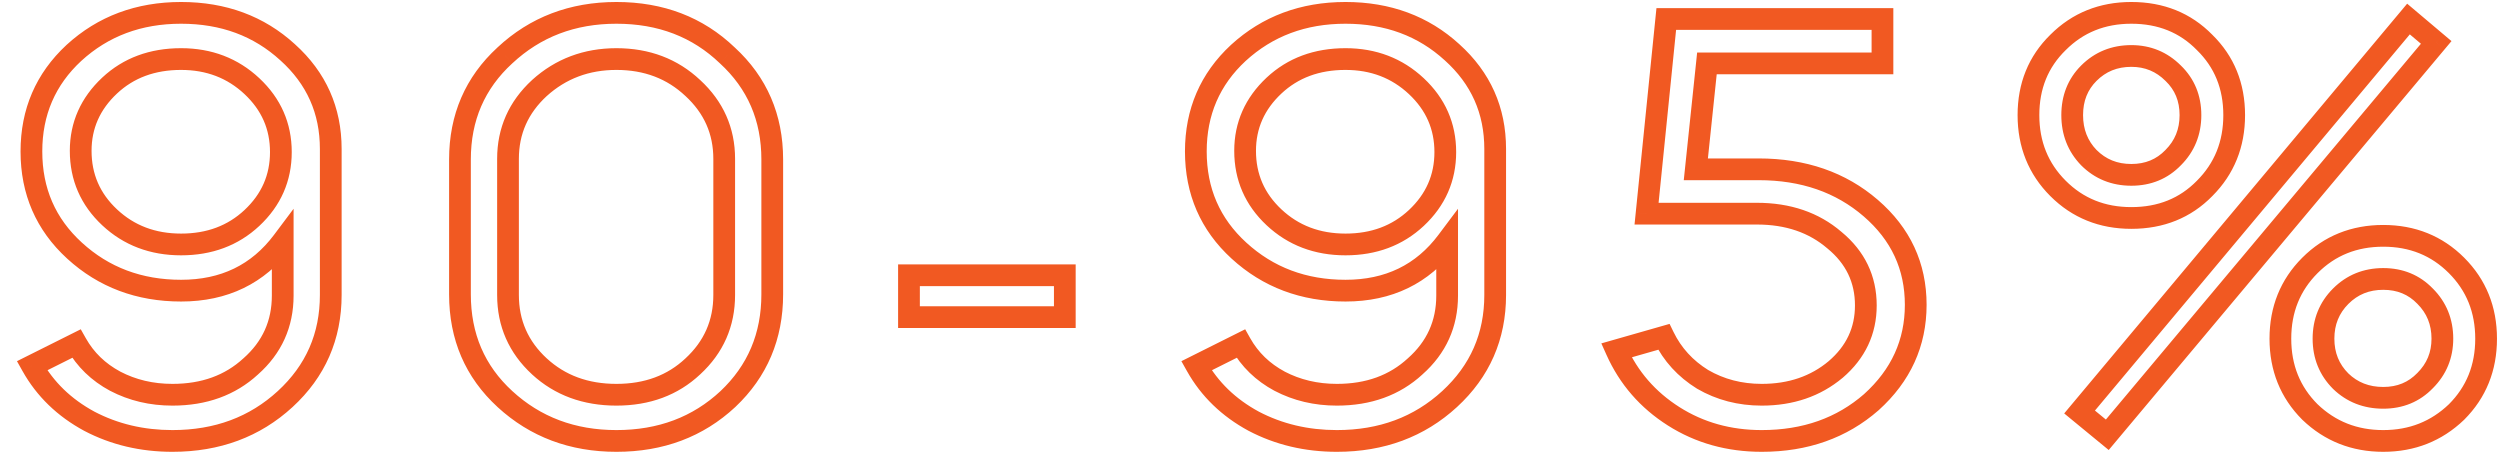 <?xml version="1.0" encoding="UTF-8"?> <svg xmlns="http://www.w3.org/2000/svg" width="138" height="25" viewBox="0 0 138 25" fill="none"> <path d="M1.768 20.192L1.5 19.655L0.937 19.937L1.245 20.486L1.768 20.192ZM4.216 18.968L4.739 18.673L4.458 18.176L3.948 18.431L4.216 18.968ZM6.358 21.042L6.074 21.571L6.08 21.573L6.358 21.042ZM13.838 20.226L13.44 19.776L13.432 19.784L13.838 20.226ZM15.606 13.324H16.206V11.524L15.126 12.964L15.606 13.324ZM4.114 13.834L4.519 13.391L4.519 13.391L4.114 13.834ZM4.08 2.92L3.675 2.477L3.672 2.48L4.08 2.92ZM15.878 2.886L15.473 3.329L15.477 3.332L15.878 2.886ZM15.742 22.028L16.148 22.47L16.148 22.47L15.742 22.028ZM4.93 23.252L4.644 23.78L4.651 23.783L4.93 23.252ZM6.052 11.998L5.642 12.436L5.642 12.436L6.052 11.998ZM13.906 12.032L14.316 12.47L14.316 12.47L13.906 12.032ZM13.906 4.756L14.316 4.318L14.316 4.318L13.906 4.756ZM6.052 4.722L5.642 4.284L5.642 4.284L6.052 4.722ZM2.036 20.729L4.484 19.505L3.948 18.431L1.5 19.655L2.036 20.729ZM3.693 19.263C4.25 20.25 5.049 21.02 6.074 21.571L6.642 20.513C5.808 20.066 5.179 19.454 4.739 18.673L3.693 19.263ZM6.08 21.573C7.124 22.12 8.275 22.39 9.52 22.39V21.19C8.453 21.19 7.496 20.961 6.636 20.511L6.08 21.573ZM9.52 22.39C11.394 22.39 12.985 21.826 14.244 20.668L13.432 19.784C12.424 20.712 11.136 21.19 9.52 21.19V22.39ZM14.236 20.675C15.542 19.52 16.206 18.053 16.206 16.316H15.006C15.006 17.707 14.491 18.847 13.441 19.777L14.236 20.675ZM16.206 16.316V13.324H15.006V16.316H16.206ZM15.126 12.964C13.886 14.618 12.198 15.444 9.996 15.444V16.644C12.554 16.644 14.606 15.657 16.086 13.684L15.126 12.964ZM9.996 15.444C7.824 15.444 6.011 14.757 4.519 13.391L3.709 14.277C5.436 15.858 7.544 16.644 9.996 16.644V15.444ZM4.519 13.391C3.06 12.057 2.334 10.395 2.334 8.36H1.134C1.134 10.723 1.995 12.71 3.709 14.277L4.519 13.391ZM2.334 8.36C2.334 6.347 3.049 4.694 4.488 3.36L3.672 2.48C1.983 4.047 1.134 6.021 1.134 8.36H2.334ZM4.485 3.363C5.976 1.998 7.8 1.31 9.996 1.31V0.11C7.523 0.11 5.403 0.895 3.675 2.477L4.485 3.363ZM9.996 1.31C12.195 1.31 14.007 1.988 15.473 3.329L16.283 2.443C14.576 0.882 12.466 0.11 9.996 0.11V1.31ZM15.477 3.332C16.937 4.646 17.658 6.264 17.658 8.224H18.858C18.858 5.923 17.992 3.982 16.279 2.44L15.477 3.332ZM17.658 8.224V16.282H18.858V8.224H17.658ZM17.658 16.282C17.658 18.404 16.889 20.159 15.336 21.586L16.148 22.47C17.95 20.814 18.858 18.738 18.858 16.282H17.658ZM15.336 21.586C13.779 23.017 11.854 23.74 9.52 23.74V24.94C12.127 24.94 14.35 24.122 16.148 22.47L15.336 21.586ZM9.52 23.74C7.932 23.74 6.499 23.398 5.209 22.721L4.651 23.783C6.126 24.557 7.753 24.94 9.52 24.94V23.74ZM5.215 22.724C3.926 22.027 2.958 21.085 2.291 19.898L1.245 20.486C2.029 21.883 3.168 22.981 4.645 23.78L5.215 22.724ZM5.642 12.436C6.827 13.545 8.292 14.094 9.996 14.094V12.894C8.572 12.894 7.408 12.445 6.462 11.56L5.642 12.436ZM9.996 14.094C11.696 14.094 13.151 13.559 14.316 12.47L13.496 11.594C12.576 12.454 11.424 12.894 9.996 12.894V14.094ZM14.316 12.47C15.5 11.362 16.104 9.992 16.104 8.394H14.904C14.904 9.652 14.443 10.707 13.496 11.594L14.316 12.47ZM16.104 8.394C16.104 6.796 15.5 5.426 14.316 4.318L13.496 5.194C14.443 6.081 14.904 7.136 14.904 8.394H16.104ZM14.316 4.318C13.133 3.21 11.68 2.66 9.996 2.66V3.86C11.395 3.86 12.549 4.307 13.496 5.194L14.316 4.318ZM9.996 2.66C8.276 2.66 6.809 3.193 5.642 4.284L6.462 5.16C7.38 4.301 8.543 3.86 9.996 3.86V2.66ZM5.642 4.284C4.461 5.39 3.854 6.748 3.854 8.326H5.054C5.054 7.094 5.513 6.049 6.462 5.16L5.642 4.284ZM3.854 8.326C3.854 9.944 4.456 11.326 5.642 12.436L6.462 11.56C5.517 10.675 5.054 9.61 5.054 8.326H3.854ZM27.872 3.056L28.278 3.498L28.282 3.495L27.872 3.056ZM40.146 3.056L39.731 3.489L39.741 3.498L40.146 3.056ZM40.18 22.028L40.589 22.467L40.592 22.464L40.18 22.028ZM27.872 22.028L28.278 21.586L28.278 21.586L27.872 22.028ZM29.776 20.226L29.37 20.667L29.37 20.668L29.776 20.226ZM38.242 20.226L37.836 19.785L37.832 19.789L38.242 20.226ZM38.242 4.858L37.831 5.295L37.836 5.299L38.242 4.858ZM29.776 4.858L29.374 4.413L29.37 4.417L29.776 4.858ZM25.99 16.248V8.802H24.79V16.248H25.99ZM25.99 8.802C25.99 6.652 26.751 4.899 28.278 3.498L27.467 2.614C25.684 4.25 24.79 6.328 24.79 8.802H25.99ZM28.282 3.495C29.841 2.041 31.743 1.31 34.026 1.31V0.11C31.459 0.11 29.258 0.943 27.463 2.617L28.282 3.495ZM34.026 1.31C36.334 1.31 38.221 2.042 39.731 3.489L40.561 2.623C38.808 0.942 36.615 0.11 34.026 0.11V1.31ZM39.741 3.498C41.267 4.899 42.028 6.652 42.028 8.802H43.228C43.228 6.328 42.335 4.25 40.552 2.614L39.741 3.498ZM42.028 8.802V16.248H43.228V8.802H42.028ZM42.028 16.248C42.028 18.401 41.276 20.168 39.768 21.592L40.592 22.464C42.348 20.806 43.228 18.72 43.228 16.248H42.028ZM39.771 21.589C38.237 23.018 36.336 23.74 34.026 23.74V24.94C36.612 24.94 38.814 24.121 40.589 22.467L39.771 21.589ZM34.026 23.74C31.741 23.74 29.837 23.019 28.278 21.586L27.466 22.47C29.262 24.12 31.461 24.94 34.026 24.94V23.74ZM28.278 21.586C26.753 20.186 25.99 18.422 25.99 16.248H24.79C24.79 18.743 25.683 20.833 27.467 22.47L28.278 21.586ZM27.442 8.768V16.282H28.642V8.768H27.442ZM27.442 16.282C27.442 18.015 28.091 19.489 29.37 20.667L30.183 19.785C29.149 18.832 28.642 17.677 28.642 16.282H27.442ZM29.37 20.668C30.626 21.823 32.193 22.39 34.026 22.39V21.19C32.46 21.19 31.193 20.714 30.183 19.784L29.37 20.668ZM34.026 22.39C35.86 22.39 37.418 21.823 38.653 20.663L37.832 19.789C36.845 20.714 35.593 21.19 34.026 21.19V22.39ZM38.649 20.667C39.928 19.489 40.576 18.015 40.576 16.282H39.376C39.376 17.677 38.869 18.832 37.836 19.785L38.649 20.667ZM40.576 16.282V8.768H39.376V16.282H40.576ZM40.576 8.768C40.576 7.055 39.925 5.593 38.649 4.417L37.836 5.299C38.871 6.254 39.376 7.398 39.376 8.768H40.576ZM38.653 4.421C37.4 3.242 35.843 2.66 34.026 2.66V3.86C35.564 3.86 36.819 4.343 37.831 5.295L38.653 4.421ZM34.026 2.66C32.23 2.66 30.668 3.243 29.374 4.413L30.179 5.303C31.242 4.342 32.514 3.86 34.026 3.86V2.66ZM29.37 4.417C28.093 5.593 27.442 7.055 27.442 8.768H28.642C28.642 7.398 29.147 6.254 30.183 5.299L29.37 4.417ZM50.175 17.506H49.575V18.106H50.175V17.506ZM50.175 15.194V14.594H49.575V15.194H50.175ZM58.778 15.194H59.377V14.594H58.778V15.194ZM58.778 17.506V18.106H59.377V17.506H58.778ZM50.776 17.506V15.194H49.575V17.506H50.776ZM50.175 15.794H58.778V14.594H50.175V15.794ZM58.178 15.194V17.506H59.377V15.194H58.178ZM58.778 16.906H50.175V18.106H58.778V16.906ZM66.044 20.192L65.776 19.655L65.213 19.937L65.521 20.486L66.044 20.192ZM68.492 18.968L69.014 18.673L68.734 18.176L68.224 18.431L68.492 18.968ZM70.634 21.042L70.35 21.571L70.356 21.573L70.634 21.042ZM78.114 20.226L77.716 19.776L77.708 19.784L78.114 20.226ZM79.882 13.324H80.482V11.524L79.402 12.964L79.882 13.324ZM68.39 13.834L68.795 13.391L68.795 13.391L68.39 13.834ZM68.356 2.92L67.951 2.477L67.948 2.48L68.356 2.92ZM80.154 2.886L79.749 3.329L79.753 3.332L80.154 2.886ZM80.018 22.028L80.424 22.47L80.424 22.47L80.018 22.028ZM69.206 23.252L68.92 23.78L68.927 23.783L69.206 23.252ZM70.328 11.998L69.918 12.436L69.918 12.436L70.328 11.998ZM78.182 12.032L78.592 12.47L78.592 12.47L78.182 12.032ZM78.182 4.756L78.592 4.318L78.592 4.318L78.182 4.756ZM70.328 4.722L69.918 4.284L69.918 4.284L70.328 4.722ZM66.312 20.729L68.76 19.505L68.224 18.431L65.776 19.655L66.312 20.729ZM67.969 19.263C68.526 20.25 69.325 21.02 70.35 21.571L70.918 20.513C70.084 20.066 69.455 19.454 69.014 18.673L67.969 19.263ZM70.356 21.573C71.4 22.12 72.55 22.39 73.796 22.39V21.19C72.729 21.19 71.772 20.961 70.912 20.511L70.356 21.573ZM73.796 22.39C75.67 22.39 77.261 21.826 78.52 20.668L77.708 19.784C76.7 20.712 75.412 21.19 73.796 21.19V22.39ZM78.511 20.675C79.818 19.52 80.482 18.053 80.482 16.316H79.282C79.282 17.707 78.767 18.847 77.716 19.777L78.511 20.675ZM80.482 16.316V13.324H79.282V16.316H80.482ZM79.402 12.964C78.162 14.618 76.474 15.444 74.272 15.444V16.644C76.83 16.644 78.882 15.657 80.362 13.684L79.402 12.964ZM74.272 15.444C72.1 15.444 70.287 14.757 68.795 13.391L67.985 14.277C69.712 15.858 71.82 16.644 74.272 16.644V15.444ZM68.795 13.391C67.336 12.057 66.61 10.395 66.61 8.36H65.41C65.41 10.723 66.271 12.71 67.985 14.277L68.795 13.391ZM66.61 8.36C66.61 6.347 67.325 4.694 68.764 3.36L67.948 2.48C66.259 4.047 65.41 6.021 65.41 8.36H66.61ZM68.761 3.363C70.252 1.998 72.076 1.31 74.272 1.31V0.11C71.799 0.11 69.679 0.895 67.951 2.477L68.761 3.363ZM74.272 1.31C76.471 1.31 78.283 1.988 79.749 3.329L80.559 2.443C78.852 0.882 76.742 0.11 74.272 0.11V1.31ZM79.753 3.332C81.213 4.646 81.934 6.264 81.934 8.224H83.134C83.134 5.923 82.268 3.982 80.555 2.44L79.753 3.332ZM81.934 8.224V16.282H83.134V8.224H81.934ZM81.934 16.282C81.934 18.404 81.165 20.159 79.612 21.586L80.424 22.47C82.226 20.814 83.134 18.738 83.134 16.282H81.934ZM79.612 21.586C78.055 23.017 76.13 23.74 73.796 23.74V24.94C76.403 24.94 78.626 24.122 80.424 22.47L79.612 21.586ZM73.796 23.74C72.208 23.74 70.775 23.398 69.485 22.721L68.927 23.783C70.402 24.557 72.029 24.94 73.796 24.94V23.74ZM69.491 22.724C68.202 22.027 67.234 21.085 66.567 19.898L65.521 20.486C66.305 21.883 67.444 22.981 68.92 23.78L69.491 22.724ZM69.918 12.436C71.103 13.545 72.568 14.094 74.272 14.094V12.894C72.848 12.894 71.684 12.445 70.738 11.56L69.918 12.436ZM74.272 14.094C75.972 14.094 77.427 13.559 78.592 12.47L77.772 11.594C76.852 12.454 75.7 12.894 74.272 12.894V14.094ZM78.592 12.47C79.775 11.362 80.38 9.992 80.38 8.394H79.18C79.18 9.652 78.719 10.707 77.772 11.594L78.592 12.47ZM80.38 8.394C80.38 6.796 79.775 5.426 78.592 4.318L77.772 5.194C78.719 6.081 79.18 7.136 79.18 8.394H80.38ZM78.592 4.318C77.409 3.21 75.956 2.66 74.272 2.66V3.86C75.67 3.86 76.824 4.307 77.772 5.194L78.592 4.318ZM74.272 2.66C72.552 2.66 71.085 3.193 69.918 4.284L70.738 5.16C71.656 4.301 72.819 3.86 74.272 3.86V2.66ZM69.918 4.284C68.737 5.39 68.13 6.748 68.13 8.326H69.33C69.33 7.094 69.789 6.049 70.738 5.16L69.918 4.284ZM68.13 8.326C68.13 9.944 68.732 11.326 69.918 12.436L70.738 11.56C69.793 10.675 69.33 9.61 69.33 8.326H68.13ZM92.386 22.98L92.708 22.474L92.708 22.474L92.386 22.98ZM89.224 19.342L89.059 18.765L88.394 18.955L88.677 19.587L89.224 19.342ZM91.842 18.594L92.381 18.331L92.161 17.879L91.677 18.017L91.842 18.594ZM93.984 20.94L93.668 21.45L93.675 21.454L93.683 21.459L93.984 20.94ZM101.328 20.396L101.713 20.856L101.719 20.852L101.328 20.396ZM101.26 13.256L100.869 13.711L100.879 13.719L101.26 13.256ZM90.89 11.794L90.293 11.733L90.226 12.394H90.89V11.794ZM91.978 1.05V0.45H91.436L91.381 0.99L91.978 1.05ZM103.912 1.05H104.512V0.45H103.912V1.05ZM103.912 3.498V4.098H104.512V3.498H103.912ZM94.222 3.498V2.898H93.682L93.626 3.436L94.222 3.498ZM93.61 9.346L93.013 9.284L92.944 9.946H93.61V9.346ZM103.266 11.488L103.658 11.034L103.658 11.034L103.266 11.488ZM103.3 22.198L103.695 22.65L103.702 22.643L103.3 22.198ZM97.248 23.74C95.54 23.74 94.033 23.315 92.708 22.474L92.065 23.486C93.596 24.459 95.33 24.94 97.248 24.94V23.74ZM92.708 22.474C91.377 21.629 90.403 20.506 89.772 19.097L88.677 19.587C89.406 21.215 90.539 22.518 92.065 23.486L92.708 22.474ZM89.389 19.919L92.007 19.171L91.677 18.017L89.059 18.765L89.389 19.919ZM91.303 18.857C91.83 19.937 92.624 20.803 93.668 21.45L94.3 20.43C93.441 19.898 92.806 19.2 92.381 18.331L91.303 18.857ZM93.683 21.459C94.755 22.082 95.948 22.39 97.248 22.39V21.19C96.146 21.19 95.163 20.931 94.286 20.421L93.683 21.459ZM97.248 22.39C98.982 22.39 100.482 21.886 101.713 20.856L100.943 19.936C99.953 20.765 98.734 21.19 97.248 21.19V22.39ZM101.719 20.852C102.956 19.791 103.594 18.448 103.594 16.86H102.394C102.394 18.082 101.922 19.097 100.938 19.94L101.719 20.852ZM103.594 16.86C103.594 15.223 102.931 13.855 101.642 12.793L100.879 13.719C101.902 14.561 102.394 15.595 102.394 16.86H103.594ZM101.651 12.801C100.393 11.719 98.819 11.194 96.976 11.194V12.394C98.579 12.394 99.861 12.844 100.869 13.711L101.651 12.801ZM96.976 11.194H90.89V12.394H96.976V11.194ZM91.487 11.854L92.575 1.11L91.381 0.99L90.293 11.733L91.487 11.854ZM91.978 1.65H103.912V0.45H91.978V1.65ZM103.312 1.05V3.498H104.512V1.05H103.312ZM103.912 2.898H94.222V4.098H103.912V2.898ZM93.626 3.436L93.013 9.284L94.207 9.408L94.819 3.56L93.626 3.436ZM93.61 9.946H97.078V8.746H93.61V9.946ZM97.078 9.946C99.425 9.946 101.343 10.621 102.874 11.942L103.658 11.034C101.88 9.499 99.673 8.746 97.078 8.746V9.946ZM102.874 11.942C104.401 13.26 105.148 14.875 105.148 16.826H106.348C106.348 14.516 105.441 12.572 103.658 11.034L102.874 11.942ZM105.148 16.826C105.148 18.756 104.41 20.387 102.898 21.753L103.702 22.643C105.454 21.062 106.348 19.112 106.348 16.826H105.148ZM102.905 21.747C101.395 23.068 99.522 23.74 97.248 23.74V24.94C99.779 24.94 101.942 24.184 103.695 22.649L102.905 21.747ZM116.323 24L115.941 24.463L116.401 24.841L116.782 24.386L116.323 24ZM114.793 22.742L114.332 22.357L113.944 22.821L114.411 23.206L114.793 22.742ZM132.949 1.05L133.336 0.592L132.875 0.203L132.488 0.665L132.949 1.05ZM134.479 2.342L134.938 2.727L135.322 2.269L134.866 1.884L134.479 2.342ZM121.695 2.342L121.266 2.762L121.275 2.771L121.695 2.342ZM121.695 10.4L121.27 9.976L121.266 9.98L121.695 10.4ZM113.603 10.4L113.178 10.824L113.178 10.824L113.603 10.4ZM113.603 2.342L114.022 2.771L114.027 2.766L113.603 2.342ZM115.303 4.042L114.878 3.618L114.878 3.618L115.303 4.042ZM115.303 8.7L114.871 9.117L114.878 9.124L115.303 8.7ZM119.961 8.7L119.536 8.276L119.529 8.284L119.961 8.7ZM119.961 4.042L119.536 4.466L119.544 4.474L119.961 4.042ZM127.509 22.742L127.084 23.166L127.093 23.175L127.509 22.742ZM127.509 14.65L127.084 14.226L127.084 14.226L127.509 14.65ZM135.601 14.65L136.025 14.226L136.025 14.226L135.601 14.65ZM135.601 22.742L136.016 23.175L136.025 23.166L135.601 22.742ZM133.867 16.35L133.435 16.767L133.442 16.774L133.867 16.35ZM129.209 16.35L129.633 16.774L129.633 16.774L129.209 16.35ZM129.209 21.042L128.784 21.466L128.792 21.474L129.209 21.042ZM133.867 21.008L133.442 20.584L133.435 20.591L133.867 21.008ZM116.704 23.537L115.174 22.279L114.411 23.206L115.941 24.463L116.704 23.537ZM115.253 23.127L133.409 1.435L132.488 0.665L114.332 22.357L115.253 23.127ZM132.561 1.508L134.091 2.8L134.866 1.884L133.336 0.592L132.561 1.508ZM134.019 1.957L115.863 23.614L116.782 24.386L134.938 2.727L134.019 1.957ZM117.649 1.31C119.132 1.31 120.322 1.798 121.266 2.762L122.123 1.922C120.936 0.71 119.429 0.11 117.649 0.11V1.31ZM121.275 2.771C122.24 3.716 122.727 4.896 122.727 6.354H123.927C123.927 4.594 123.325 3.098 122.114 1.913L121.275 2.771ZM122.727 6.354C122.727 7.812 122.24 9.006 121.27 9.976L122.119 10.824C123.325 9.618 123.927 8.114 123.927 6.354H122.727ZM121.266 9.98C120.322 10.944 119.132 11.432 117.649 11.432V12.632C119.429 12.632 120.936 12.032 122.123 10.82L121.266 9.98ZM117.649 11.432C116.19 11.432 114.997 10.946 114.027 9.976L113.178 10.824C114.384 12.03 115.888 12.632 117.649 12.632V11.432ZM114.027 9.976C113.057 9.006 112.571 7.812 112.571 6.354H111.371C111.371 8.114 111.972 9.618 113.178 10.824L114.027 9.976ZM112.571 6.354C112.571 4.896 113.057 3.716 114.022 2.771L113.183 1.913C111.972 3.098 111.371 4.594 111.371 6.354H112.571ZM114.027 2.766C114.997 1.796 116.19 1.31 117.649 1.31V0.11C115.888 0.11 114.384 0.712 113.178 1.918L114.027 2.766ZM117.649 2.49C116.566 2.49 115.63 2.866 114.878 3.618L115.727 4.466C116.245 3.948 116.872 3.69 117.649 3.69V2.49ZM114.878 3.618C114.145 4.351 113.785 5.279 113.785 6.354H114.985C114.985 5.571 115.236 4.957 115.727 4.466L114.878 3.618ZM113.785 6.354C113.785 7.429 114.144 8.363 114.871 9.116L115.734 8.284C115.237 7.767 114.985 7.137 114.985 6.354H113.785ZM114.878 9.124C115.63 9.876 116.566 10.252 117.649 10.252V9.052C116.872 9.052 116.245 8.794 115.727 8.276L114.878 9.124ZM117.649 10.252C118.731 10.252 119.661 9.875 120.392 9.116L119.529 8.284C119.036 8.794 118.425 9.052 117.649 9.052V10.252ZM120.385 9.124C121.136 8.373 121.513 7.436 121.513 6.354H120.313C120.313 7.13 120.054 7.758 119.536 8.276L120.385 9.124ZM121.513 6.354C121.513 5.272 121.136 4.342 120.377 3.61L119.544 4.474C120.055 4.966 120.313 5.578 120.313 6.354H121.513ZM120.385 3.618C119.636 2.869 118.712 2.49 117.649 2.49V3.69C118.398 3.69 119.015 3.945 119.536 4.466L120.385 3.618ZM127.933 22.318C126.963 21.348 126.477 20.154 126.477 18.696H125.277C125.277 20.456 125.878 21.96 127.084 23.166L127.933 22.318ZM126.477 18.696C126.477 17.238 126.963 16.044 127.933 15.074L127.084 14.226C125.878 15.432 125.277 16.936 125.277 18.696H126.477ZM127.933 15.074C128.903 14.104 130.096 13.618 131.555 13.618V12.418C129.794 12.418 128.29 13.02 127.084 14.226L127.933 15.074ZM131.555 13.618C133.013 13.618 134.206 14.104 135.176 15.074L136.025 14.226C134.819 13.02 133.315 12.418 131.555 12.418V13.618ZM135.176 15.074C136.146 16.044 136.633 17.238 136.633 18.696H137.833C137.833 16.936 137.231 15.432 136.025 14.226L135.176 15.074ZM136.633 18.696C136.633 20.154 136.146 21.348 135.176 22.318L136.025 23.166C137.231 21.96 137.833 20.456 137.833 18.696H136.633ZM135.185 22.309C134.19 23.264 132.992 23.74 131.555 23.74V24.94C133.291 24.94 134.79 24.351 136.016 23.175L135.185 22.309ZM131.555 23.74C130.117 23.74 128.919 23.264 127.924 22.309L127.093 23.175C128.319 24.351 129.818 24.94 131.555 24.94V23.74ZM135.419 18.696C135.419 17.614 135.042 16.677 134.291 15.926L133.442 16.774C133.96 17.292 134.219 17.919 134.219 18.696H135.419ZM134.298 15.934C133.567 15.175 132.637 14.798 131.555 14.798V15.998C132.331 15.998 132.942 16.256 133.435 16.767L134.298 15.934ZM131.555 14.798C130.472 14.798 129.536 15.174 128.784 15.926L129.633 16.774C130.151 16.256 130.778 15.998 131.555 15.998V14.798ZM128.784 15.926C128.033 16.677 127.657 17.614 127.657 18.696H128.857C128.857 17.919 129.115 17.292 129.633 16.774L128.784 15.926ZM127.657 18.696C127.657 19.778 128.033 20.715 128.784 21.466L129.633 20.618C129.115 20.1 128.857 19.473 128.857 18.696H127.657ZM128.792 21.474C129.545 22.2 130.479 22.56 131.555 22.56V21.36C130.771 21.36 130.141 21.108 129.625 20.61L128.792 21.474ZM131.555 22.56C132.637 22.56 133.567 22.183 134.298 21.424L133.435 20.591C132.942 21.102 132.331 21.36 131.555 21.36V22.56ZM134.291 21.432C135.039 20.684 135.419 19.76 135.419 18.696H134.219C134.219 19.445 133.963 20.063 133.442 20.584L134.291 21.432Z" fill="#F15922"></path> </svg> 